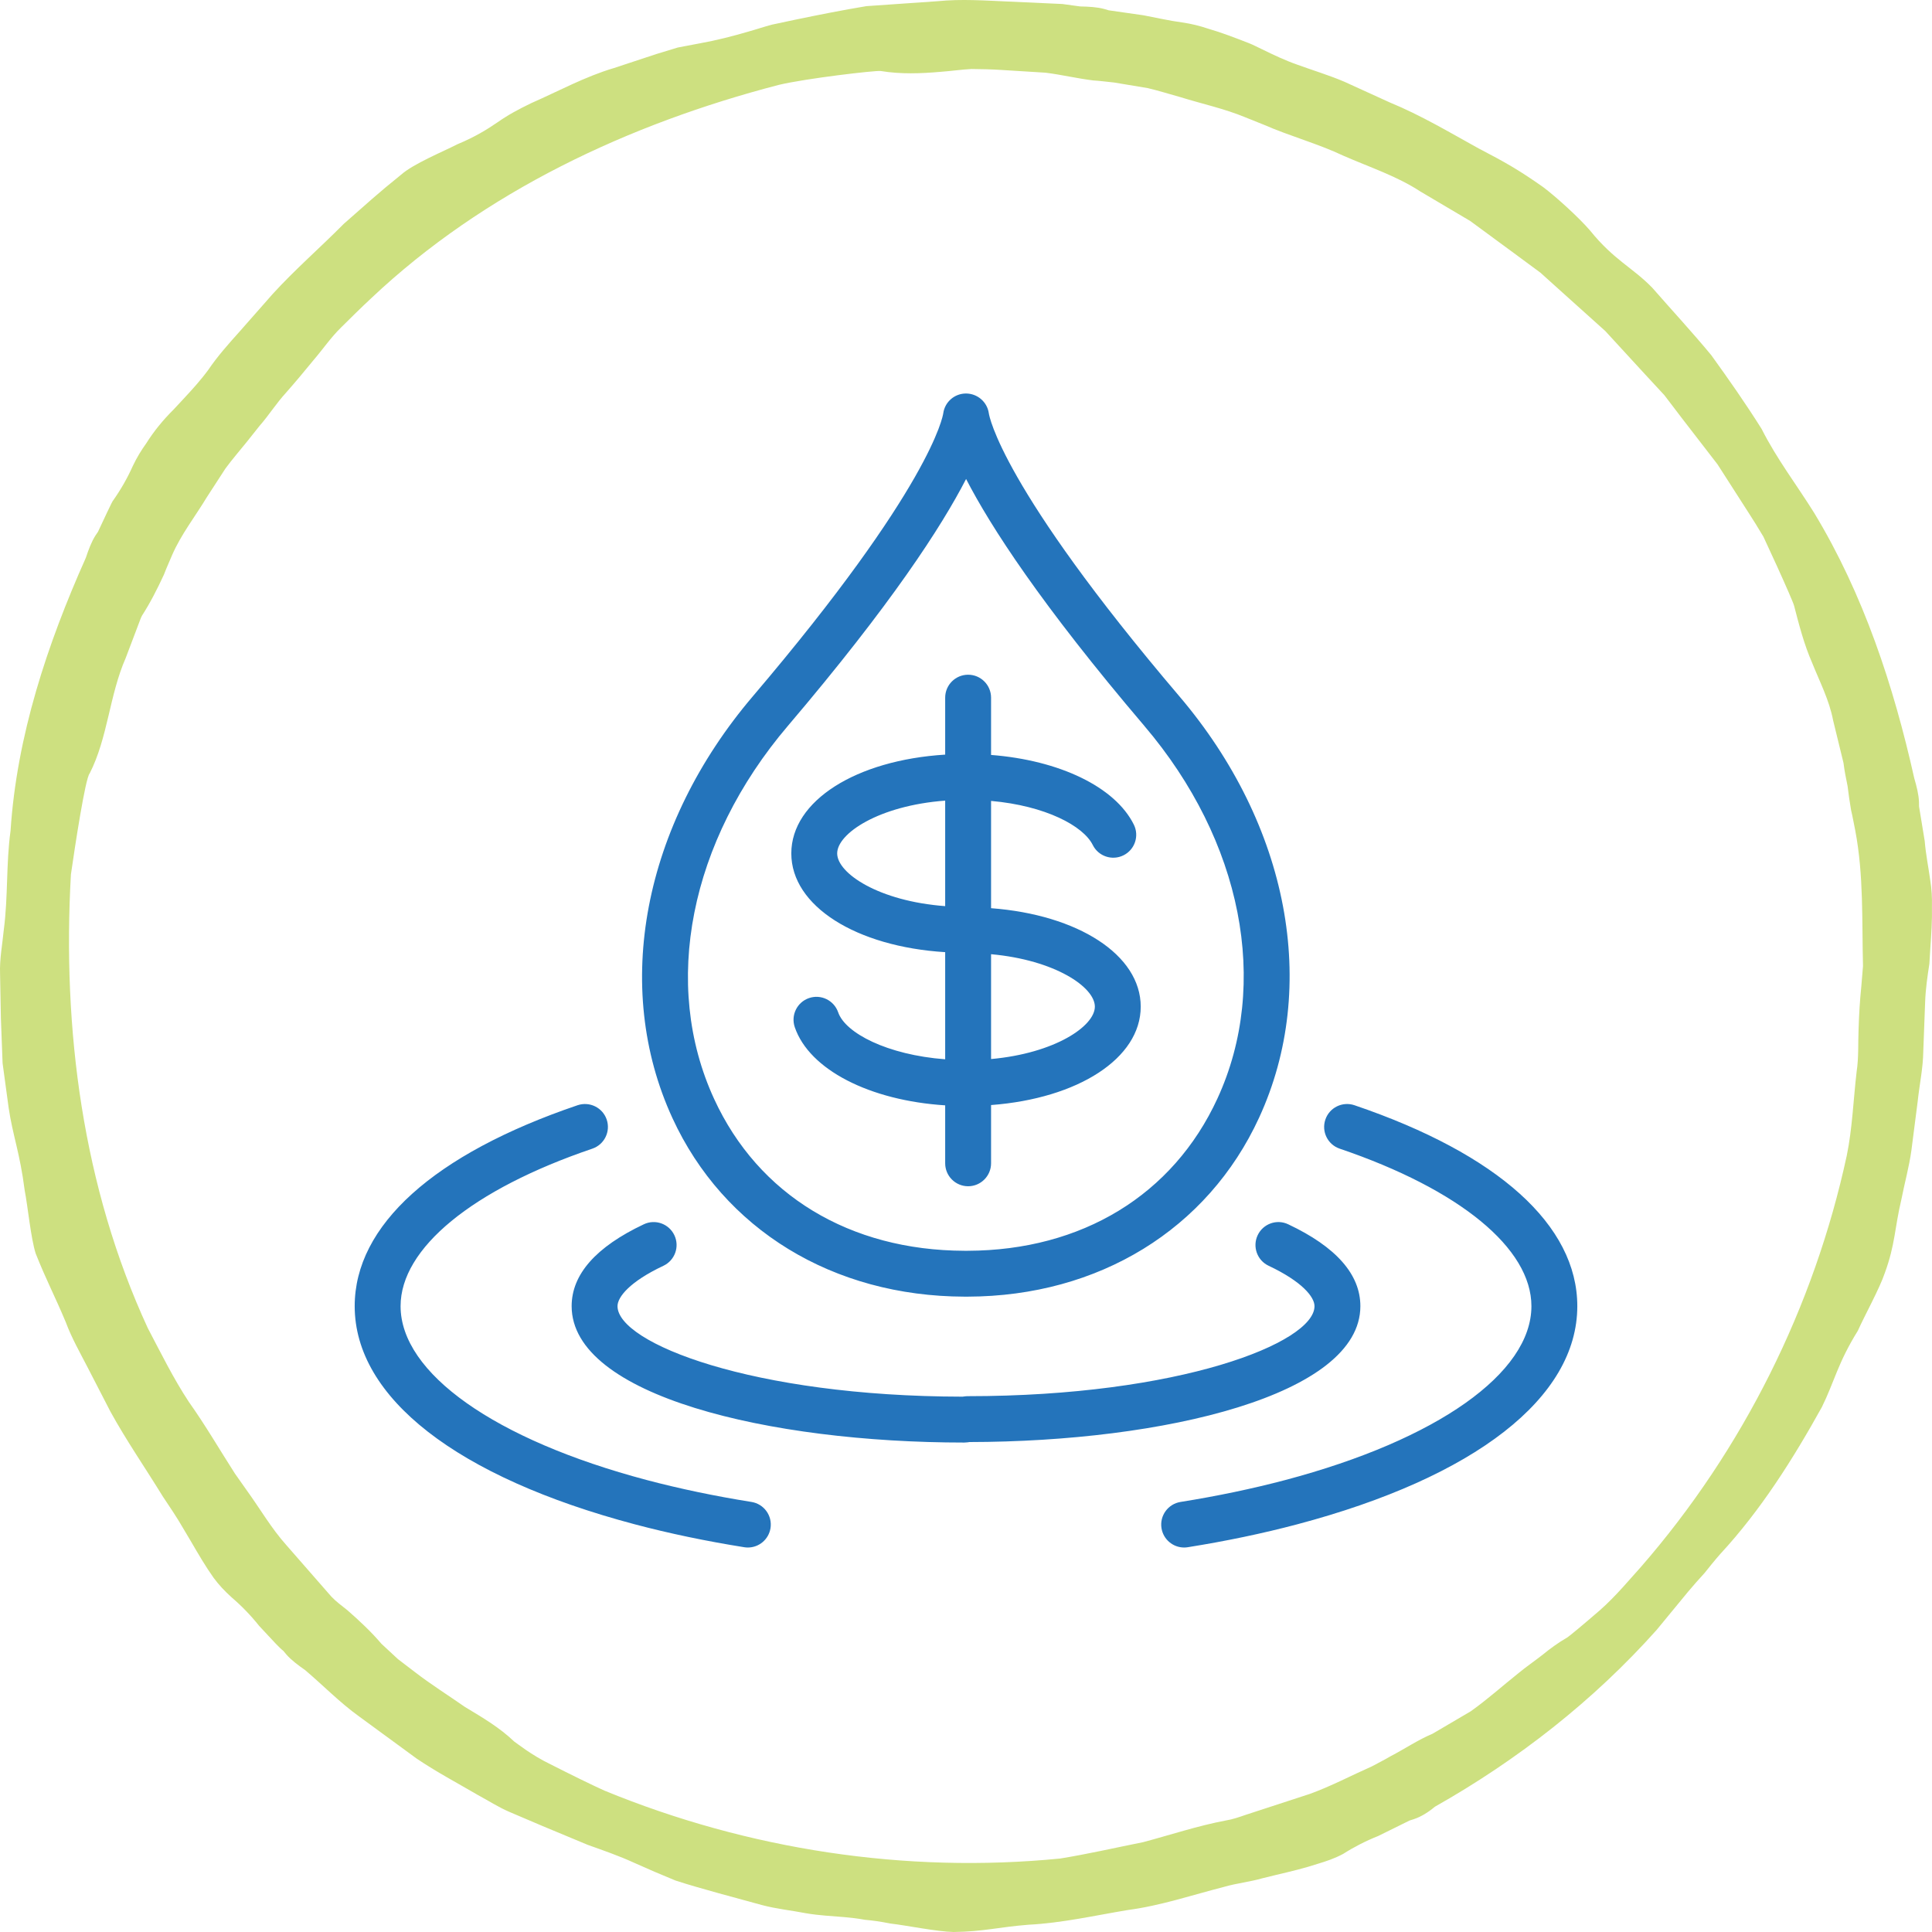 <?xml version="1.0" encoding="UTF-8"?>
<svg width="112px" height="112px" viewBox="0 0 112 112" version="1.1" xmlns="http://www.w3.org/2000/svg" xmlns:xlink="http://www.w3.org/1999/xlink">
    <title>Group 14</title>
    <defs>
        <filter id="filter-1">
            <feColorMatrix in="SourceGraphic" type="matrix" values="0 0 0 0 1 0 0 0 0 1 0 0 0 0 1 0 0 0 1 0"></feColorMatrix>
        </filter>
    </defs>
    <g id="Narrative" stroke="none" stroke-width="1" fill="none" fill-rule="evenodd">
        <g id="SoNR-2020" transform="translate(-762, -5004)">
            <g id="Section-6" transform="translate(147, 5004)">
                <g id="Content-Right" transform="translate(585, 0)">
                    <g id="Group-14" transform="translate(30, 0)">
                        <path d="M107.902,57.189 C107.817,58.008 107.77,58.83 107.744,59.654 C107.709,60.476 107.756,61.309 107.631,62.123 C107.44,63.754 107.383,65.414 107.059,66.991 C105.169,75.746 101.054,84.024 95.136,90.826 C94.578,91.436 93.677,92.535 92.737,93.356 C91.792,94.172 90.966,94.864 90.829,94.942 C90.328,95.233 89.861,95.571 89.415,95.938 C88.958,96.295 88.472,96.626 88.019,97.001 C87.099,97.732 86.21,98.535 85.251,99.211 C84.538,99.631 83.815,100.055 83.1,100.475 C83.08,100.486 83.061,100.497 83.041,100.509 C82.221,100.853 81.433,101.383 80.601,101.818 C80.242,102.031 79.889,102.203 79.534,102.396 C78.33,102.93 77.165,103.549 75.929,103.996 L72.191,105.216 C71.819,105.346 71.444,105.474 71.053,105.537 C69.435,105.843 67.866,106.367 66.273,106.791 C64.659,107.115 63.05,107.483 61.457,107.741 C52.509,108.624 43.377,107.229 35.048,103.807 C34.294,103.47 33.025,102.842 31.913,102.278 C30.79,101.737 29.944,101.042 29.814,100.963 C28.973,100.157 27.975,99.566 26.963,98.961 C26.001,98.289 24.99,97.655 24.059,96.937 L23.07,96.181 L22.154,95.331 L22.107,95.286 C21.53,94.606 20.84,93.958 20.13,93.339 C19.803,93.078 19.481,92.845 19.204,92.551 L16.605,89.578 C15.728,88.6 15.067,87.448 14.302,86.393 L13.62,85.426 C12.733,84.045 11.907,82.618 10.948,81.27 C10.04,79.893 9.318,78.416 8.566,76.988 C4.796,68.825 3.604,59.671 4.111,50.695 C4.345,49.061 4.949,45.098 5.197,44.839 C6.255,42.766 6.336,40.312 7.287,38.145 C7.579,37.372 7.876,36.59 8.17,35.815 C8.192,35.769 8.214,35.725 8.237,35.68 C8.707,34.952 9.122,34.137 9.504,33.309 C9.652,32.917 9.818,32.562 9.973,32.187 C10.498,30.976 11.325,29.93 12.001,28.807 L13.071,27.158 C13.459,26.63 13.892,26.132 14.302,25.623 L15.039,24.697 C15.581,24.08 16.02,23.377 16.578,22.769 C17.122,22.152 17.651,21.519 18.173,20.88 C18.711,20.255 19.179,19.563 19.764,18.993 C20.344,18.415 20.925,17.843 21.516,17.292 C28.072,11.102 36.457,7.181 45.145,4.921 C46.753,4.54 50.743,4.078 51.051,4.116 C52.21,4.307 53.369,4.265 54.545,4.162 C55.133,4.119 55.724,4.032 56.315,4 C56.906,4.006 57.498,4.018 58.083,4.057 C58.909,4.109 59.746,4.16 60.577,4.212 C60.602,4.213 60.626,4.218 60.651,4.219 C61.525,4.329 62.448,4.55 63.38,4.663 C63.798,4.688 64.186,4.745 64.59,4.784 L66.537,5.108 C67.176,5.258 67.805,5.459 68.439,5.634 C69.693,6.024 70.98,6.298 72.191,6.8 L73.289,7.241 C74.796,7.899 76.399,8.326 77.891,9.033 C79.398,9.693 80.984,10.211 82.337,11.099 L85.234,12.813 L87.945,14.807 L89.301,15.808 L90.553,16.936 L93.059,19.189 L95.338,21.67 L96.484,22.908 L97.506,24.249 L99.568,26.921 L101.392,29.764 C101.617,30.11 101.914,30.585 102.227,31.113 C102.483,31.668 102.761,32.272 103.022,32.838 C103.537,33.973 103.968,34.959 104.004,35.111 C104.293,36.221 104.582,37.353 105.054,38.431 C105.491,39.521 106.046,40.592 106.265,41.75 C106.461,42.551 106.659,43.364 106.855,44.169 L106.87,44.233 C106.924,44.671 107.012,45.12 107.107,45.574 C107.161,46.036 107.23,46.502 107.309,46.965 C107.408,47.372 107.469,47.758 107.553,48.155 C108.045,50.748 107.933,53.4 108,56.007 L107.902,57.189 Z M111.894,50.998 C111.795,50.283 111.64,49.52 111.577,48.753 C111.573,48.731 111.353,47.387 111.249,46.752 C111.248,46.664 111.248,46.594 111.245,46.482 C111.229,46.058 111.109,45.584 110.97,45.109 C109.773,39.75 108.025,34.452 105.175,29.742 C104.158,28.108 102.999,26.606 102.123,24.866 C101.211,23.413 100.219,21.996 99.206,20.592 C98.106,19.26 96.925,17.988 95.785,16.683 C94.644,15.506 93.567,15.085 92.177,13.363 C91.551,12.631 90.215,11.414 89.46,10.847 C88.029,9.841 87.263,9.409 85.713,8.602 C84.017,7.665 82.359,6.674 80.565,5.938 L77.931,4.737 C77.044,4.359 76.116,4.081 75.211,3.751 C74.512,3.506 73.838,3.188 73.166,2.858 C72.914,2.743 72.669,2.606 72.413,2.507 C71.59,2.187 70.82,1.888 70.036,1.662 C69.549,1.501 69.089,1.381 68.522,1.299 C67.799,1.205 67.042,1.027 66.284,0.886 C66.261,0.882 64.907,0.689 64.269,0.597 C64.185,0.573 64.115,0.553 64.009,0.52 C63.599,0.408 63.108,0.383 62.611,0.373 L61.586,0.232 L60.553,0.185 L58.483,0.091 C57.107,0.032 55.727,-0.069 54.35,0.07 L50.226,0.356 C48.865,0.582 47.512,0.85 46.167,1.128 L44.76,1.427 C44.297,1.547 43.842,1.705 43.38,1.833 C42.46,2.101 41.533,2.34 40.571,2.512 L39.295,2.754 L38.056,3.131 L35.587,3.946 C33.917,4.44 32.388,5.281 30.797,5.979 C30.06,6.335 29.46,6.657 28.845,7.088 C28.224,7.514 27.533,7.939 26.511,8.365 C25.66,8.8 23.959,9.498 23.248,10.131 C21.883,11.226 21.241,11.829 19.933,12.973 C18.571,14.349 17.11,15.616 15.811,17.039 L13.901,19.208 C13.258,19.925 12.616,20.643 12.075,21.44 C11.639,22.035 11.14,22.585 10.631,23.131 L10.067,23.737 C9.433,24.366 8.916,25.007 8.482,25.695 C8.186,26.109 7.936,26.514 7.691,27.03 C7.394,27.695 7.011,28.372 6.565,29.003 C6.523,29.006 5.958,30.247 5.68,30.829 C5.631,30.899 5.591,30.959 5.53,31.051 C5.302,31.41 5.132,31.868 4.974,32.34 C2.738,37.346 0.971,42.668 0.612,48.159 C0.348,50.064 0.474,51.958 0.222,53.884 C0.14,54.737 -0.03,55.595 0.004,56.455 L0.052,59.04 L0.15,61.633 L0.499,64.204 C0.736,65.825 1.156,66.833 1.431,69.006 C1.613,69.939 1.784,71.76 2.066,72.66 C2.712,74.283 3.148,75.059 3.818,76.66 C4.155,77.567 4.636,78.408 5.078,79.266 L6.403,81.835 C7.331,83.522 8.432,85.11 9.436,86.748 C9.847,87.361 10.261,87.973 10.631,88.618 L11.053,89.328 C11.498,90.094 11.916,90.808 12.387,91.472 C12.69,91.882 13.016,92.227 13.441,92.613 C13.997,93.088 14.539,93.645 15.019,94.249 C15.026,94.258 15.262,94.51 15.552,94.821 C15.843,95.13 16.175,95.506 16.429,95.706 C16.486,95.774 16.53,95.828 16.601,95.913 C16.879,96.232 17.273,96.526 17.682,96.812 C18.733,97.701 19.695,98.698 20.817,99.503 L24.152,101.946 C25.292,102.717 26.516,103.365 27.704,104.059 C28.31,104.385 28.888,104.761 29.521,105.034 L31.421,105.844 C32.309,106.214 33.192,106.582 34.075,106.95 C34.977,107.272 35.884,107.584 36.769,107.991 C37.555,108.345 38.351,108.686 39.154,109.014 C39.975,109.284 40.811,109.512 41.645,109.748 L44.159,110.435 C44.998,110.661 45.866,110.746 46.719,110.912 C47.525,111.05 48.211,111.071 48.957,111.138 C49.331,111.171 49.719,111.215 50.146,111.293 C50.579,111.331 51.051,111.394 51.593,111.506 C52.538,111.613 54.328,111.983 55.275,112 C57.021,111.979 57.893,111.714 59.627,111.578 C61.562,111.479 63.458,111.047 65.362,110.729 C67.282,110.478 69.122,109.853 70.989,109.376 C71.7,109.171 72.451,109.096 73.164,108.89 L73.967,108.693 C74.83,108.49 75.636,108.298 76.411,108.041 C76.902,107.893 77.355,107.743 77.86,107.475 C78.478,107.08 79.171,106.723 79.889,106.438 C79.91,106.427 81.134,105.824 81.713,105.538 C81.797,105.511 81.865,105.489 81.972,105.455 C82.377,105.319 82.794,105.064 83.18,104.739 C87.983,102.026 92.386,98.583 96.037,94.488 C96.647,93.746 97.254,93.01 97.861,92.272 C98.17,91.906 98.485,91.548 98.81,91.195 C99.111,90.822 99.408,90.444 99.731,90.081 C102.074,87.547 103.936,84.595 105.615,81.572 C106.34,80.102 106.539,79.012 107.703,77.141 C108.088,76.273 108.973,74.68 109.269,73.783 C109.87,72.142 109.826,71.218 110.226,69.529 C110.41,68.582 110.673,67.652 110.805,66.696 L111.173,63.829 C111.273,62.873 111.481,61.927 111.494,60.964 L111.602,58.084 C111.628,57.348 111.733,56.612 111.848,55.874 L111.898,55.055 C111.958,54.178 112.015,53.356 111.996,52.543 C112.007,52.034 111.985,51.561 111.894,50.998 L111.894,50.998 Z" id="Fill-1" fill="#CDE080"></path>
                        <g id="Icon" transform="translate(20, 20)" filter="url(#filter-1)">
                            <g>
                                <path d="M34.793,26.413 L34.793,32.53 C30.937,32.242 28.532,30.623 28.532,29.473 C28.532,28.322 30.937,26.702 34.793,26.413 L34.793,26.413 Z M37.453,35.316 C41.167,35.654 43.47,37.228 43.47,38.356 C43.47,39.481 41.167,41.057 37.453,41.394 L37.453,35.316 Z M34.793,35.198 L34.793,41.408 C31.425,41.152 28.999,39.881 28.59,38.686 C28.351,37.992 27.594,37.621 26.901,37.859 C26.206,38.096 25.836,38.853 26.074,39.548 C26.918,42.016 30.423,43.798 34.793,44.078 L34.793,47.438 C34.793,48.172 35.389,48.768 36.123,48.768 C36.857,48.768 37.453,48.172 37.453,47.438 L37.453,44.061 C42.487,43.682 46.129,41.36 46.129,38.356 C46.129,35.35 42.487,33.028 37.453,32.649 L37.453,26.43 C40.606,26.71 42.798,27.877 43.348,28.984 C43.673,29.641 44.472,29.91 45.128,29.584 C45.787,29.259 46.056,28.461 45.729,27.803 C44.644,25.615 41.41,24.071 37.453,23.765 L37.453,20.444 C37.453,19.709 36.857,19.114 36.123,19.114 C35.389,19.114 34.793,19.709 34.793,20.444 L34.793,23.746 C29.632,24.066 25.873,26.419 25.873,29.473 C25.873,32.526 29.632,34.879 34.793,35.198 L34.793,35.198 Z M58.519,44.071 C57.823,43.837 57.069,44.206 56.833,44.902 C56.596,45.598 56.969,46.353 57.663,46.589 C64.623,48.953 68.778,52.365 68.778,55.719 C68.778,59.603 63.312,63.465 54.513,65.798 C52.606,66.302 50.563,66.73 48.438,67.069 C47.712,67.184 47.218,67.866 47.333,68.59 C47.438,69.245 48.003,69.711 48.645,69.711 C48.714,69.711 48.785,69.706 48.856,69.694 C51.069,69.341 53.201,68.896 55.193,68.368 C65.517,65.632 71.438,61.021 71.438,55.719 C71.438,51.037 66.85,46.901 58.519,44.071 L58.519,44.071 Z M25.674,22.08 C31.67,15.032 34.588,10.518 36.005,7.767 C37.423,10.518 40.341,15.033 46.338,22.08 C46.338,22.081 46.338,22.081 46.338,22.081 C52.015,28.749 53.639,37.027 50.577,43.68 C48.004,49.272 42.723,52.49 36.094,52.509 L35.916,52.509 C29.255,52.49 23.963,49.28 21.398,43.705 C18.338,37.058 19.977,28.772 25.674,22.08 L25.674,22.08 Z M35.913,55.168 L36.097,55.168 C43.697,55.147 50.013,51.267 52.992,44.791 C56.493,37.187 54.719,27.824 48.363,20.358 C38.042,8.226 37.347,4.12 37.322,3.952 C37.228,3.299 36.659,2.812 35.998,2.812 C35.336,2.812 34.774,3.3 34.682,3.956 C34.658,4.124 33.978,8.215 23.649,20.357 C17.273,27.845 15.486,37.218 18.982,44.817 C21.955,51.277 28.282,55.147 35.913,55.168 L35.913,55.168 Z M23.563,67.069 C21.438,66.73 19.394,66.302 17.489,65.798 C8.688,63.465 3.222,59.603 3.222,55.719 C3.222,52.366 7.378,48.953 14.339,46.589 C15.034,46.353 15.407,45.598 15.171,44.902 C14.935,44.207 14.18,43.838 13.484,44.071 C5.151,46.901 0.562,51.037 0.562,55.719 C0.562,61.021 6.484,65.631 16.808,68.368 C18.799,68.896 20.932,69.341 23.144,69.694 C23.216,69.706 23.286,69.711 23.356,69.711 C23.997,69.711 24.562,69.245 24.667,68.59 C24.782,67.866 24.289,67.184 23.563,67.069 L23.563,67.069 Z M58.862,55.719 C58.862,53.88 57.455,52.282 54.678,50.973 C54.014,50.656 53.222,50.943 52.908,51.607 C52.595,52.272 52.879,53.064 53.542,53.377 C55.504,54.303 56.203,55.195 56.203,55.719 C56.203,57.846 48.372,60.938 36.101,60.938 C36.036,60.938 35.972,60.942 35.908,60.952 L35.805,60.966 C23.589,60.95 15.798,57.853 15.798,55.719 C15.798,55.194 16.497,54.303 18.46,53.378 C19.123,53.064 19.409,52.272 19.095,51.608 C18.781,50.943 17.987,50.658 17.325,50.972 C14.547,52.282 13.139,53.879 13.139,55.719 C13.139,60.91 24.589,63.626 35.901,63.626 C35.965,63.626 36.029,63.621 36.092,63.613 L36.197,63.597 C47.476,63.581 58.862,60.876 58.862,55.719 L58.862,55.719 Z" id="Fill-1" fill="#2474BB"></path>
                            </g>
                        </g>
                    </g>
                </g>
            </g>
        </g>
    </g>
</svg>